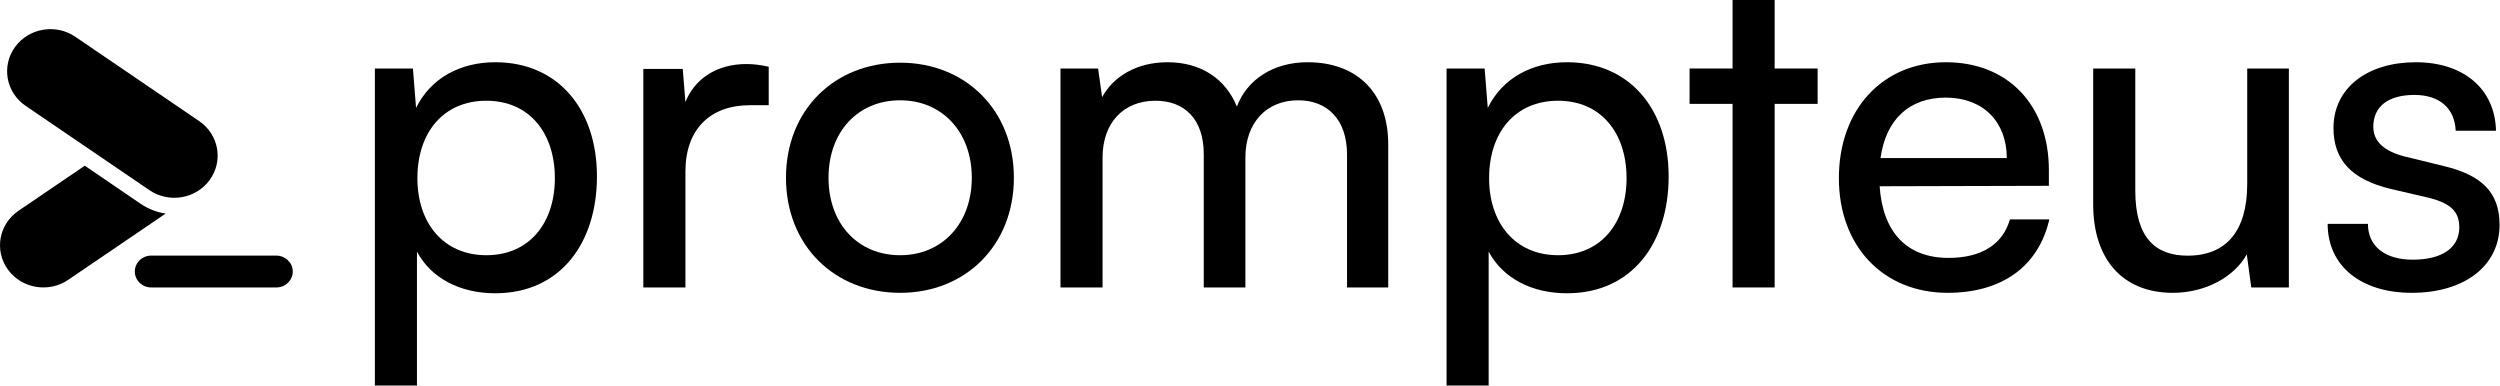 <svg width="1511" height="233" viewBox="0 0 1511 233" fill="none" xmlns="http://www.w3.org/2000/svg">
<path fill-rule="evenodd" clip-rule="evenodd" d="M51.239 100.149L84.916 123.115C89.609 126.316 94.811 128.282 100.112 129.084L41.234 169.131C29.494 177.116 13.378 174.449 4.993 163.208L4.706 162.814C-3.55 151.301 -0.66 135.451 11.161 127.41L51.239 100.149ZM167.047 154.49C172.512 154.49 176.942 158.799 176.942 164.113C176.942 169.428 172.512 173.736 167.047 173.736H91.381C85.916 173.736 81.486 169.428 81.486 164.113C81.486 158.799 85.916 154.49 91.381 154.49H167.047ZM45.524 22.221L120.378 73.194C132.23 81.265 135.11 97.151 126.811 108.677C118.513 120.204 102.178 123.005 90.326 114.934L15.472 63.961C3.621 55.89 0.74 40.004 9.039 28.478C17.338 16.952 33.673 14.15 45.524 22.221Z" fill="black"/>
<path d="M1406.83 135.308H1431.18C1431.18 148.839 1441.47 156.957 1458.24 156.957C1476.11 156.957 1486.39 149.65 1486.39 137.473C1486.39 128.542 1482.06 123.13 1468.26 119.612L1444.98 114.2C1421.44 108.517 1410.35 96.88 1410.35 77.396C1410.35 53.04 1430.91 37.615 1460.14 37.615C1489.1 37.615 1508.04 53.852 1508.58 79.02H1484.22C1483.68 65.759 1474.75 57.37 1459.33 57.37C1443.36 57.37 1434.43 64.406 1434.43 76.584C1434.43 85.514 1440.93 91.468 1453.91 94.715L1477.19 100.398C1499.65 105.811 1510.74 116.094 1510.74 135.849C1510.74 161.016 1489.1 176.983 1457.7 176.983C1426.58 176.983 1406.83 160.475 1406.83 135.308Z" fill="black"/>
<path d="M1358.22 41.406H1383.39V173.737H1360.66L1357.95 153.711C1350.37 167.513 1332.78 176.984 1313.3 176.984C1282.45 176.984 1265.13 156.147 1265.13 123.673V41.406H1290.57V115.284C1290.57 143.699 1302.74 154.523 1322.23 154.523C1345.5 154.523 1358.22 139.639 1358.22 111.225V41.406Z" fill="black"/>
<path d="M1177.18 176.983C1138.21 176.983 1111.42 148.839 1111.42 107.705C1111.42 66.301 1137.67 37.615 1176.1 37.615C1213.71 37.615 1238.34 63.594 1238.34 102.834V112.305L1136.05 112.576C1137.94 140.45 1152.55 155.875 1177.72 155.875C1197.48 155.875 1210.47 147.756 1214.8 132.602H1238.61C1232.11 161.016 1209.92 176.983 1177.18 176.983ZM1176.1 58.994C1153.91 58.994 1139.83 72.254 1136.59 95.527H1212.9C1212.9 73.607 1198.56 58.994 1176.1 58.994Z" fill="black"/>
<path d="M1072.59 173.736H1047.16V62.783H1021.18V41.404H1047.16V0H1072.59V41.404H1098.57V62.783H1072.59V173.736Z" fill="black"/>
<path d="M874.307 233V41.404H897.31L899.204 65.218C908.134 47.087 925.995 37.615 947.103 37.615C984.989 37.615 1008.53 66.03 1008.53 106.622C1008.53 146.944 986.342 177.253 947.103 177.253C925.995 177.253 908.405 168.323 899.745 152.086V233H874.307ZM900.016 107.705C900.016 134.767 915.711 154.251 941.691 154.251C967.67 154.251 983.095 134.767 983.095 107.705C983.095 80.373 967.67 60.888 941.691 60.888C915.711 60.888 900.016 80.102 900.016 107.705Z" fill="black"/>
<path d="M666.389 173.735H640.951V41.404H663.682L666.118 58.723C672.883 46.275 686.955 37.615 705.628 37.615C726.195 37.615 740.808 47.899 747.574 64.406C753.798 47.899 769.764 37.615 790.331 37.615C820.64 37.615 839.042 56.558 839.042 87.138V173.735H814.145V93.362C814.145 72.525 802.509 60.618 784.648 60.618C765.434 60.618 752.715 74.148 752.715 95.257V173.735H727.548V93.092C727.548 72.254 716.182 60.888 698.321 60.888C679.108 60.888 666.389 74.148 666.389 95.257V173.735Z" fill="black"/>
<path d="M475.047 107.436C475.047 66.573 504.274 37.888 544.055 37.888C583.565 37.888 612.791 66.573 612.791 107.436C612.791 148.299 583.565 176.985 544.055 176.985C504.274 176.985 475.047 148.299 475.047 107.436ZM500.756 107.436C500.756 135.039 518.346 154.253 544.055 154.253C569.493 154.253 587.353 135.039 587.353 107.436C587.353 79.834 569.493 60.62 544.055 60.62C518.346 60.62 500.756 79.834 500.756 107.436Z" fill="black"/>
<path d="M464.607 40.321V63.593H453.241C429.156 63.593 414.272 78.207 414.272 103.645V173.734H388.834V41.674H412.648L414.272 61.699C419.684 47.898 432.944 38.697 451.076 38.697C455.676 38.697 459.465 39.238 464.607 40.321Z" fill="black"/>
<path d="M226.571 233V41.404H249.573L251.468 65.218C260.398 47.087 278.259 37.615 299.367 37.615C337.253 37.615 360.797 66.03 360.797 106.622C360.797 146.944 338.606 177.253 299.367 177.253C278.259 177.253 260.668 168.323 252.009 152.086V233H226.571ZM252.279 107.705C252.279 134.767 267.975 154.251 293.954 154.251C319.934 154.251 335.359 134.767 335.359 107.705C335.359 80.373 319.934 60.888 293.954 60.888C267.975 60.888 252.279 80.102 252.279 107.705Z" fill="black"/>
</svg>
